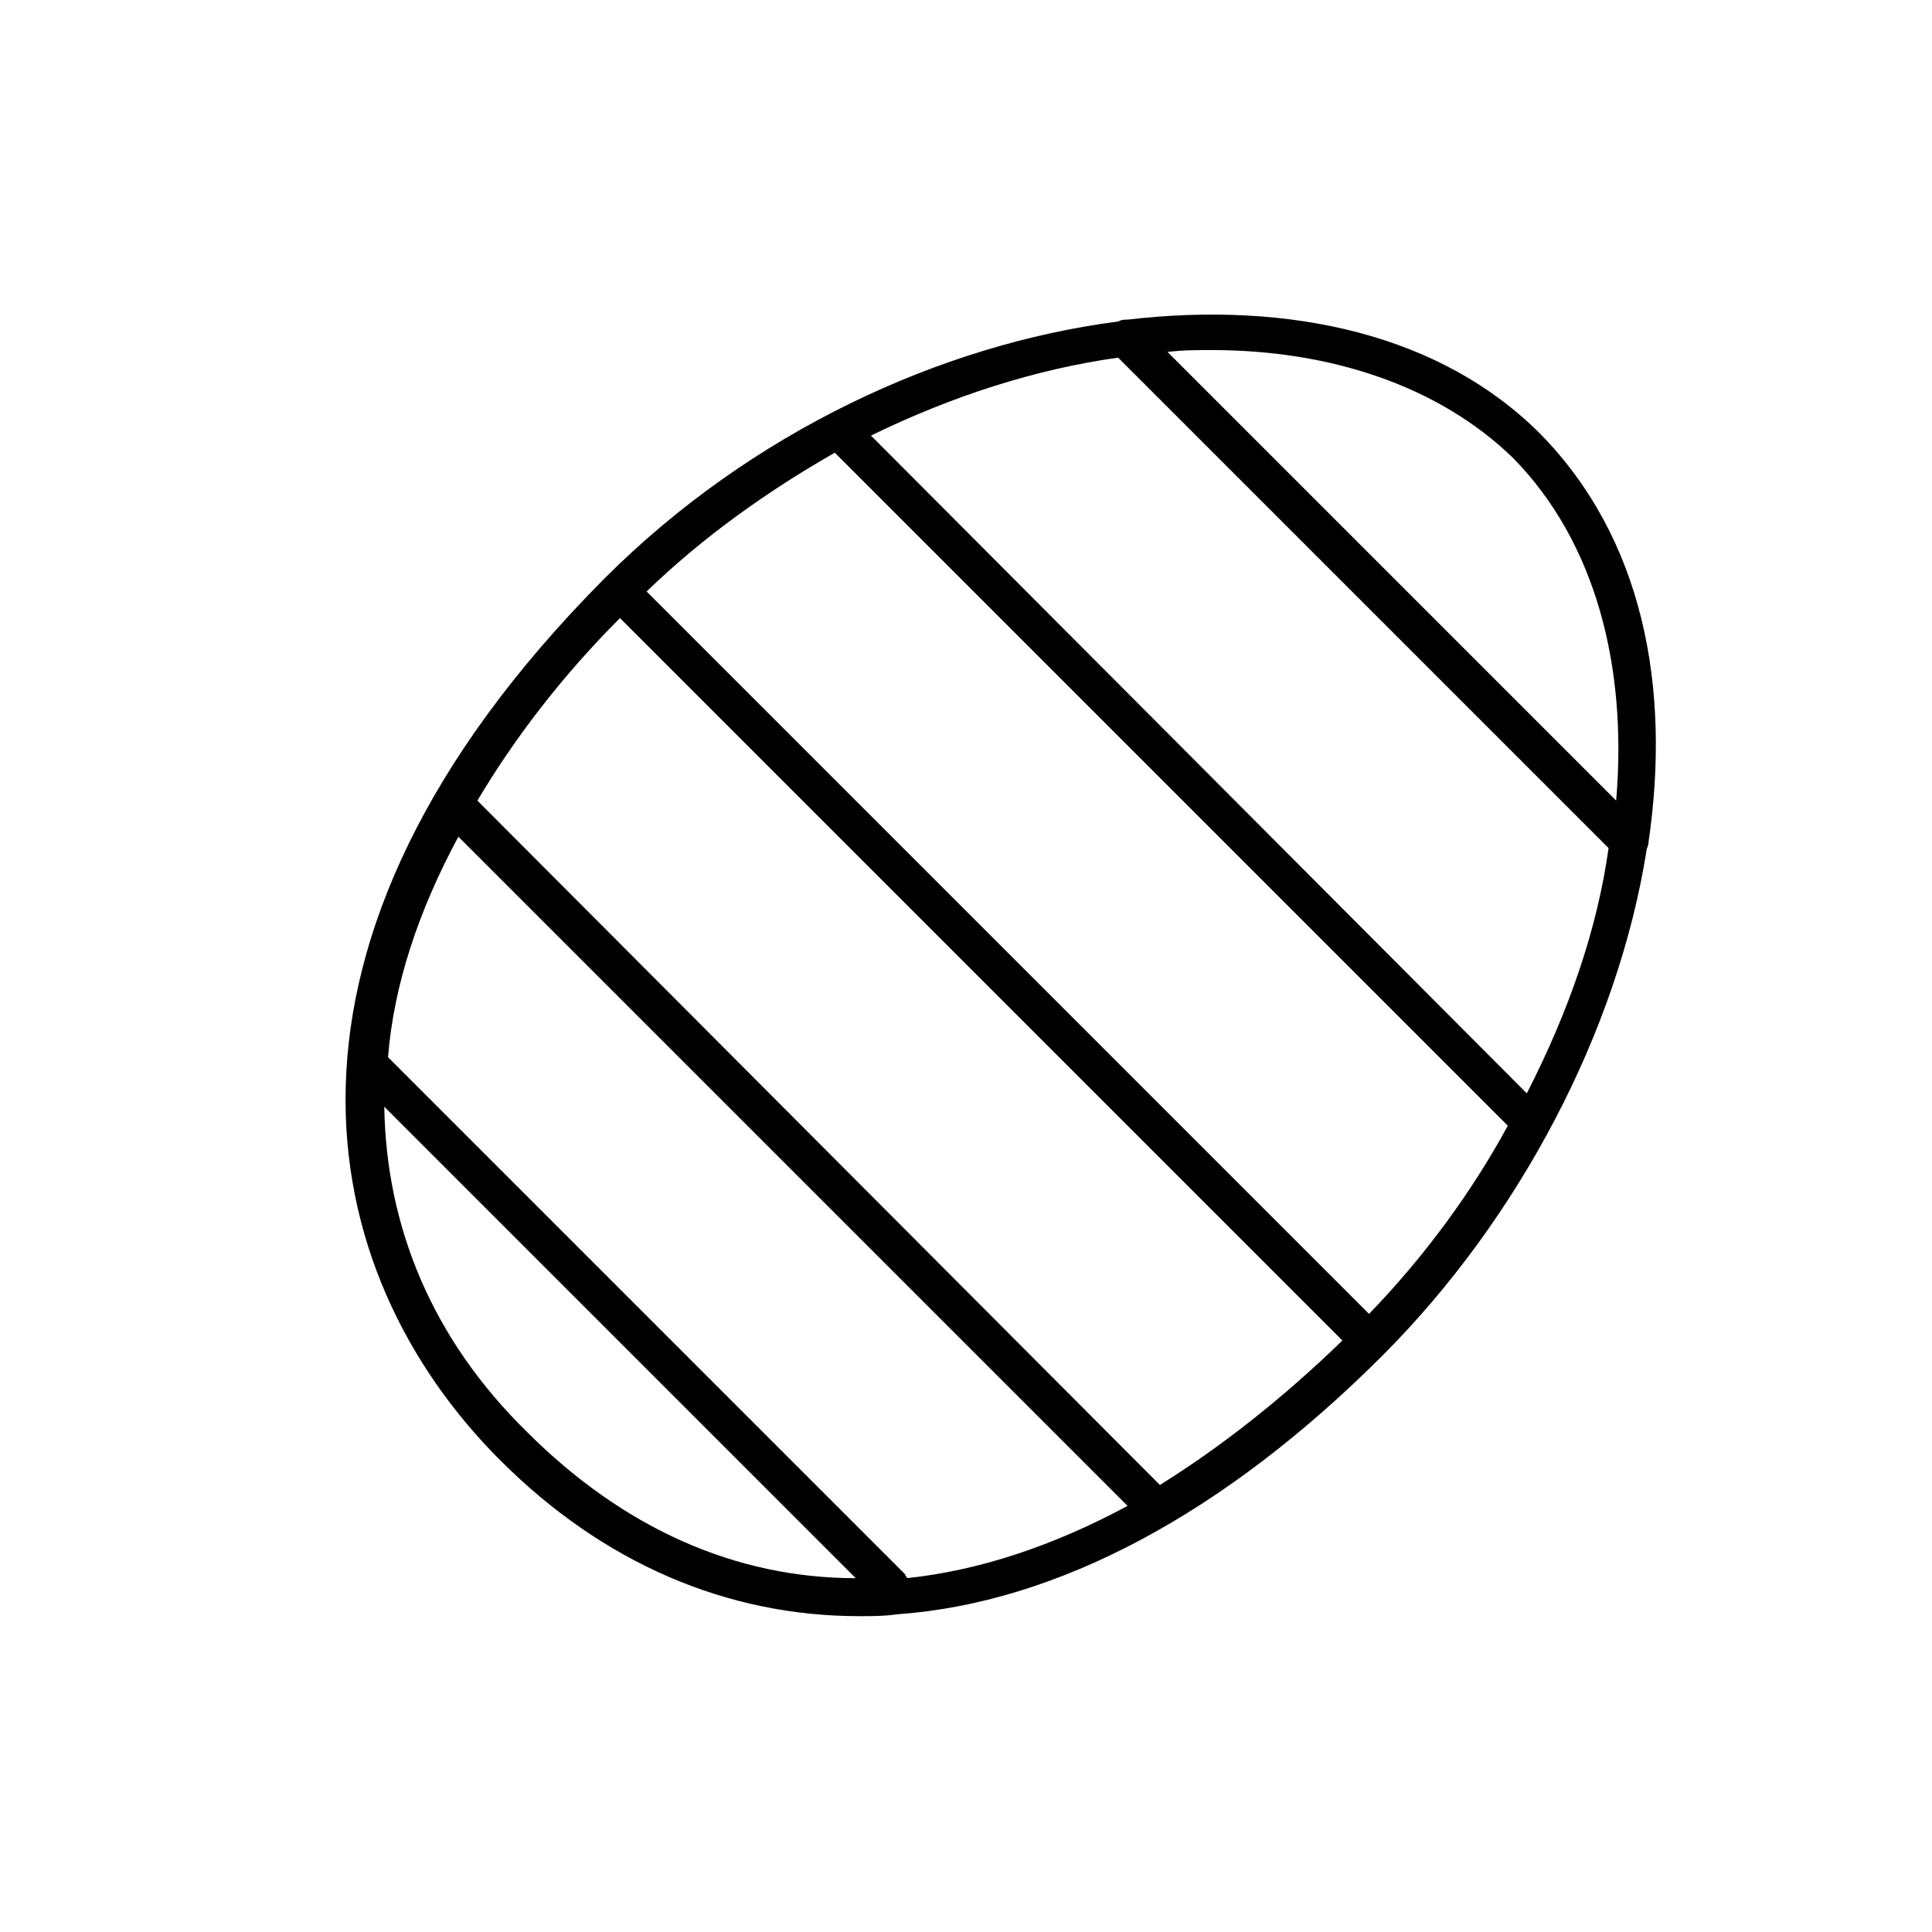 <?xml version="1.0" encoding="UTF-8"?>
<!-- The Best Svg Icon site in the world: iconSvg.co, Visit us! https://iconsvg.co -->
<svg fill="#000000" width="800px" height="800px" version="1.1" viewBox="144 144 512 512" xmlns="http://www.w3.org/2000/svg">
 <path d="m304.27 297.22c-96.227 96.73-77.586 183.89-27.707 233.77 27.207 27.207 59.953 41.312 95.219 41.312 3.527 0 6.551 0 10.078-0.504 42.32-3.023 86.656-26.703 128.47-68.52 36.273-36.273 62.473-86.152 70.031-134.01 0-0.504 0.504-1.008 0.504-2.016 6.047-41.312-1.512-80.609-28.719-108.32-26.199-26.199-66-35.266-109.33-30.23-1.008 0-1.512 0-2.519 0.504-46.855 6.051-97.238 29.227-136.03 68.02 0.504 0 0.504 0 0 0 0.504 0 0.504 0 0 0 0.504 0 0.504 0 0 0zm-38.793 68.516 177.34 177.34c-19.648 10.578-39.297 17.129-58.441 19.145 0-0.504-0.504-0.504-0.504-1.008l-137.04-137.04c1.512-19.145 8.062-38.793 18.641-58.441zm5.039-9.57c9.574-16.121 22.168-32.746 37.785-48.367l191.45 191.45c-16.121 15.617-32.242 28.215-48.367 38.289zm236.29 136.03-191.45-191.45c15.113-14.609 32.242-26.703 49.879-36.777l178.35 178.35c-9.57 17.637-22.164 34.766-36.777 49.879zm41.816-58.441-173.81-174.32c21.664-10.578 43.832-17.633 65.496-20.656l129.98 129.98c-3.027 21.66-10.582 43.324-21.668 64.988zm23.68-77.586-118.9-118.9c4.031-0.504 8.062-0.504 11.586-0.504 31.738 0 60.457 9.574 80.105 28.719 21.664 22.164 30.23 54.914 27.207 90.684zm-326.47 81.113 124.95 124.95c-31.738 0-61.465-13.098-87.16-38.793-25.188-24.688-37.281-54.414-37.785-86.152z"/>
</svg>